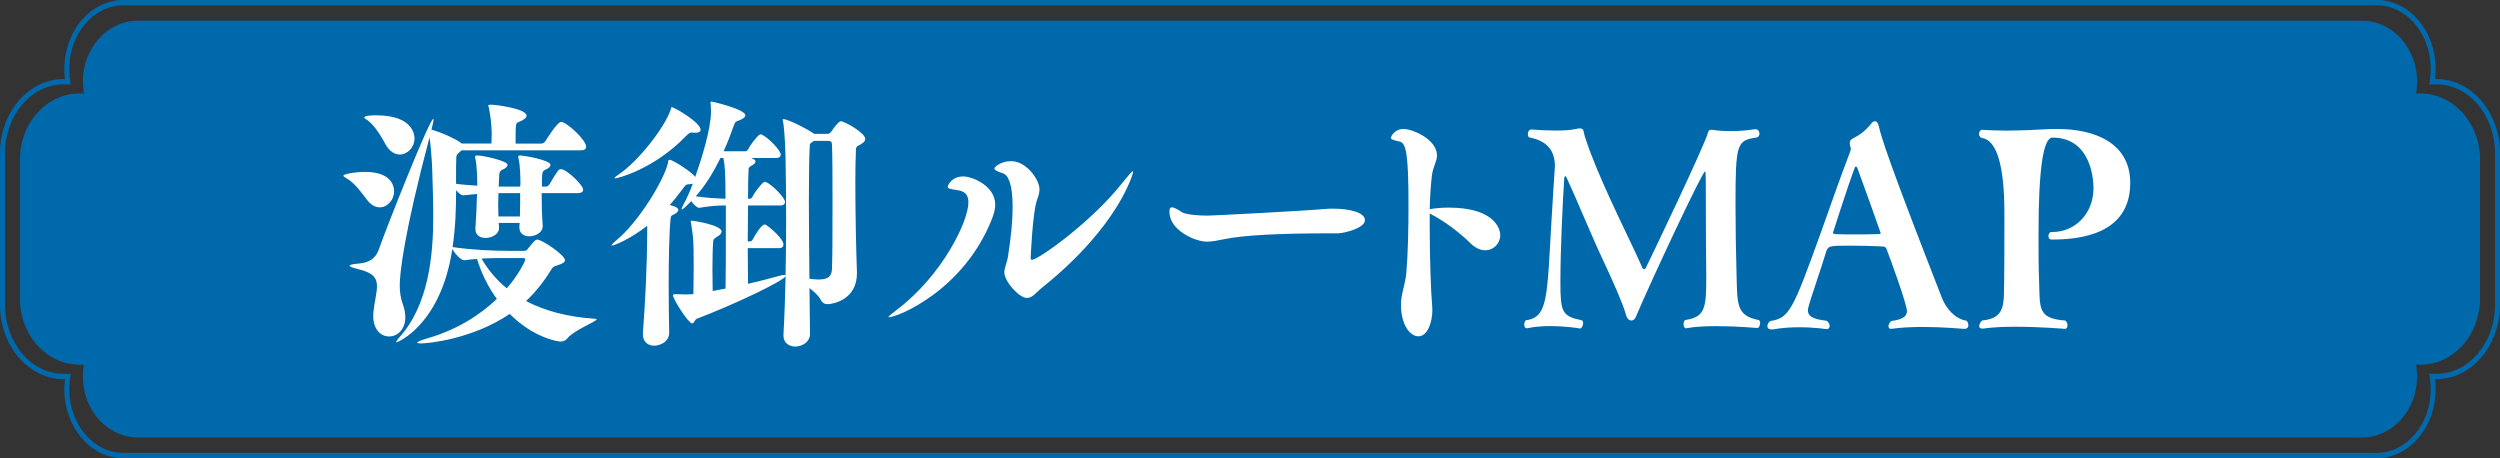 <?xml version="1.0" encoding="UTF-8"?><svg id="_レイヤー_2" xmlns="http://www.w3.org/2000/svg" viewBox="0 0 750 137.45"><rect x="0" y="0" width="750" height="137.45" fill="#333333" stroke="none"/><defs><style>.cls-1{fill:#fff;}.cls-2{fill:#0069ac;}</style></defs><g id="_レイアウト"><path class="cls-2" d="m24.86,24.48h0c0,1.21.11,2.4.31,3.55h-1.28c-9.89,0-17.91,8.86-17.91,19.78v41.83c0,10.92,8.02,19.78,17.91,19.78h1.28c-.2,1.15-.31,2.34-.31,3.55h0c0,10.1,7.41,18.28,16.55,18.28h667.17c9.14,0,16.55-8.18,16.55-18.28h0c0-1.21-.11-2.4-.31-3.55h1.28c9.89,0,17.91-8.86,17.91-19.78v-41.83c0-10.92-8.02-19.78-17.91-19.78h-1.28c.2-1.15.31-2.34.31-3.55h0c0-10.1-7.41-18.28-16.55-18.28H41.41c-9.14,0-16.55,8.18-16.55,18.28Z"/><path class="cls-2" d="m750,46v45.45c0,12.29-8.55,22.29-19.06,22.29h-.44c.13,1.02.19,2.04.19,3.06,0,11.39-7.93,20.66-17.67,20.66H36.97c-9.74,0-17.67-9.27-17.67-20.66,0-1.02.07-2.04.19-3.06h-.44c-10.51,0-19.06-10-19.06-22.29v-45.45c0-12.29,8.55-22.28,19.06-22.28h.44c-.13-1.02-.19-2.04-.19-3.06C19.3,9.27,27.22,0,36.97,0h676.07c9.74,0,17.67,9.27,17.67,20.66,0,1.02-.07,2.04-.19,3.06h.44c10.51,0,19.06,10,19.06,22.28Zm-21.25,66.14h2.19c9.69,0,17.57-9.28,17.57-20.69v-45.45c0-11.41-7.88-20.69-17.57-20.69h-2.19l.16-.94c.21-1.23.31-2.48.31-3.72,0-10.51-7.26-19.06-16.18-19.06H36.97c-8.92,0-16.18,8.55-16.18,19.06,0,1.24.1,2.49.31,3.72l.16.94h-2.19c-9.69,0-17.57,9.28-17.57,20.69v45.45c0,11.41,7.88,20.69,17.57,20.69h2.19l-.16.94c-.21,1.23-.31,2.47-.31,3.71,0,10.51,7.26,19.06,16.18,19.06h676.07c8.92,0,16.18-8.55,16.18-19.06,0-1.24-.1-2.49-.31-3.72l-.16-.94Z"/><path class="cls-1" d="m103.02,52.7c0-.48,3.46-1.13,6.52-1.13,7.08,0,8.69,3.46,8.69,5.88s-1.94,4.75-4.27,4.75c-1.29,0-2.66-.64-3.86-2.26-1.21-1.61-3.7-5.07-5.87-6.27-.81-.48-1.22-.72-1.22-.97Zm71.94,4.18c0,.48-.32,1.05-1.61,1.05h-10.86c0,3.3.09,6.68.32,9.74v.16c0,2.09-2.41,3.06-4.02,3.06-1.53,0-2.98-.8-2.98-2.65v-.24c0-.41.09-.73.09-1.13h-6.28c0,.48.09.89.09,1.29v.24c0,1.93-2.26,2.98-4.03,2.98-1.61,0-3.06-.8-3.06-2.65v-.24c.25-3.3.41-7.4.48-10.3l-4.1.4h-.09c-.64,0-1.36-.72-2.08-1.53,0,5.31-.17,11.18-1.06,17.06,5.96.89,12.87,1.13,16.26,1.13h5.15c.56,0,.8-.08,1.13-.56,1.85-2.25,2.25-2.81,2.89-2.81,1.37,0,8.29,4.59,8.29,6.2,0,.89-1.61,1.29-3.05,1.77-.41.16-.73.48-.97.89-2.17,3.54-4.67,6.76-7.65,9.58,5.39,2.82,12.14,4.75,20.68,5.31.32,0,.48.08.48.16,0,.72-6.67,3.14-8.77,5.71-.56.72-1.29.96-2.09.96-.73,0-7.96-1.04-15.21-8.28-11.18,7.56-24.38,8.85-26.63,8.85-.72,0-1.13-.08-1.13-.24,0-.24.88-.64,3.06-1.29,8.45-2.42,15.45-6.68,20.84-11.83-2.57-3.54-4.59-7.57-5.95-11.99-1.29.08-2.57.24-3.78.4h-.08c-1.05,0-2.9-2.17-3.54-3.38-3.46,22.85-16.5,28-16.74,28q-.09,0-.09-.08c0-.17.25-.64.97-1.45,8.77-9.73,10.14-24.62,10.14-36.36,0-4.51-.16-8.53-.25-11.59,0-1.69-.24-7.89-.88-11.99-7.72,29.13-8.93,40.88-8.93,44.42,0,1.85.24,3.78.96,5.71.49,1.37.72,2.65.72,3.78,0,3.62-2.25,5.79-4.9,5.79-2.42,0-4.74-2.01-4.74-6.27,0-.4.07-.72.07-1.12.33-3.14,1.06-5.63,1.06-7.65,0-2.5-1.13-4.1-5.64-5.15-1.61-.4-2.57-.72-2.57-1.05,0-.24.89-.48,2.82-.64,2.89-.24,4.9-1.37,5.87-4.03,2.66-7.48,15.29-39.35,16.42-39.35.07,0,.07.08.07.24,0,.32-.16,1.12-.48,2.41l-.16.56c3.14.89,7,2.65,8.69,3.86l.4.32h8.93c0-1.13.08-2.73.08-3.14-.08-2.57-.33-5.15-.89-7.72-.07-.24-.16-.4-.16-.56s.25-.24.81-.24c1.53,0,10.7,1.21,10.7,3.3,0,.56-.64,1.21-2.41,1.93-.89.32-.89.48-.89,6.44h7.72c.48,0,.96-.32,1.21-.72.32-.48,3.54-5.79,4.74-5.79,1.53,0,7.49,5.31,7.49,7.48,0,.48-.33,1.05-1.53,1.05h-35.81l-.64.56c-.72.56-.97.97-.97,1.61,0,.32-.07,2.5-.07,3.14v4.75c2.49.32,4.59.4,6.35.56v-.64c0-1.61-.08-5.55-.56-7.48-.08-.24-.08-.4-.08-.56,0-.24.17-.4.64-.4,1.69,0,9.1,1.61,9.1,2.82,0,.48-.56,1.05-1.53,1.45-.72.32-.88.72-.97,1.61l-.16,3.46h6.44c0-.32.09-.64.09-.89,0-1.61-.09-5.55-.56-7.48-.09-.24-.09-.4-.09-.56,0-.24.09-.4.56-.4,1.13,0,9.1,1.37,9.1,2.82,0,.48-.56,1.05-1.53,1.45-1.04.48-1.04.97-1.04,5.07h1.29c.16,0,.72-.24.95-.64,2.66-4.51,2.82-4.59,3.46-4.59,1.69,0,6.68,4.74,6.68,6.2Zm-65.66-21.64c0-.64,2.9-.64,3.62-.64,11.35,0,11.43,6.27,11.43,6.92,0,2.66-2.09,4.83-4.43,4.83-1.45,0-3.06-.88-4.26-3.06-.97-1.85-3.14-5.55-5.32-7.16-.48-.32-1.05-.64-1.05-.88Zm42.73,51.26c3.22-3.62,5.55-8.05,5.55-8.69,0-.32-.33-.4-.81-.4h-5.31c-1.76,0-4.34,0-7,.16,1.85,3.22,4.35,6.28,7.57,8.93Zm-2.5-28.57c0,1.13-.08,2.34-.08,3.54,0,1.13.08,2.33.08,3.46h6.44c.08-2.5.08-5.07.08-7h-6.52Z"/><path class="cls-1" d="m201.16,65.73c-.41,4.19-.56,12.15-.56,19.72,0,5.55.09,10.94.16,14.24v.08c0,2.98-3.05,3.94-4.5,3.94-1.78,0-3.39-1.04-3.39-3.46v-.41c.65-8.36,1.29-20.51,1.29-30.49v-1.61c-5.06,3.94-9.89,5.95-10.62,5.95q-.09,0-.09-.08c0-.16.41-.64,1.37-1.45,6.91-5.63,14.57-18.43,15.61-23.49.08-.41,0-.73.41-.73,1.13,0,7.07,3.95,7.72,5.15,1.85-5.23,4.74-14.4,4.74-19.63,0-.72-.08-1.37-.08-1.93,0-.32-.08-.48-.08-.64,0-.32.08-.4.32-.4.48,0,10.14,2.33,10.14,4.1,0,.56-.72,1.12-2.1,1.61-.48.16-.95.32-1.2,1.05-.88,2.5-1.93,5.31-3.22,8.13h6.6c.17,0,.64-.24.8-.64.65-1.37,2.34-3.46,3.14-4.18.25-.16.48-.24.65-.24s.23,0,.32.08c2.01.97,5.63,4.74,5.63,5.95,0,.48-.32,1.05-1.36,1.05h-7.57c.16.08.32.08.41.16.72.32.95.56.95.89,0,.4-.48.89-1.12,1.2-.72.41-.96.64-.96,1.21-.09,1.29-.16,4.51-.16,8.77h.56c.17,0,.64-.24.8-.64.65-1.37,2.34-3.46,3.14-4.19.25-.16.48-.24.65-.24s.23,0,.32.08c2.01.97,5.63,4.75,5.63,5.95,0,.48-.32,1.05-1.36,1.05h-9.74c0,3.3-.09,7.08-.09,10.78h.81c.16,0,.56-.24.72-.64.4-.8,2.49-4.42,3.54-4.42.17,0,.24,0,.33.08,1.04.56,5.31,4.1,5.31,5.95,0,.48-.25,1.05-1.29,1.05h-9.42c0,3.94.09,7.64.09,10.7,2.89-.64,5.95-1.45,9.17-2.33.8-.24,1.36-.33,1.69-.33.24,0,.33,0,.4.08.09-5.39.17-10.78.17-15.85,0-7.72-.08-14.57-.17-18.99,0-.88-.23-8.93-.8-11.42,0-.16-.09-.24-.09-.32,0-.24.09-.24.25-.24,1.37,0,7.24,2.98,8.85,4.18l.4.24h4.03c.56,0,.96-.56,1.12-.72,2.02-3.06,2.74-3.06,2.81-3.06,1.13,0,7.33,3.46,7.33,5.31,0,.72-.73,1.37-2.09,2.01-.72.32-.72.97-.72,1.77-.09,2.25-.16,5.47-.16,9.17,0,8.93.23,20.44.48,26.96v.4c0,7.8-7,9.25-8.85,9.25-.8,0-1.53-.32-2.09-1.45-.48-.97-1.85-2.25-3.3-3.38l.16,13.68v.08c0,2.42-2.34,3.78-4.42,3.78-1.85,0-3.54-1.05-3.54-3.3v-.33c.32-5.39.48-11.42.64-17.46-.72,1.45-15.12,8.37-26.54,12.71-.72.24-.89,1.45-1.53,1.45-1.04,0-5.71-7.24-5.71-8.45,0-.24.16-.33.81-.33.88,0,1.92.08,2.89.08s1.85-.08,2.26-.08l.16-.08c0-2.5.08-5.15.08-7.72,0-8.69-.08-8.77-.8-13.6,0-.16-.09-.32-.09-.4,0-.16.09-.24.25-.24.88,0,9.01,1.37,9.01,3.22,0,.48-.41,1.05-1.13,1.45-.64.41-1.37.81-1.37,1.37-.17,2.01-.24,5.15-.24,8.69,0,2.09.07,4.26.07,6.36l3.86-.73c.09-4.99.09-11.5.09-17.62v-7.32c-2.17,0-4.9.16-7.97.72h-.07c-.56,0-1.61-.97-2.34-2.01l-1.2,1.21c-.72.72-1.37,1.29-1.61,1.29q-.09,0-.09-.08c0-.24.16-.64.56-1.37.97-1.77,1.93-3.94,2.82-6.27-.33.08-.81.16-1.29.16-.72,0-1.05.4-1.69,1.29-1.29,1.77-2.57,3.38-3.95,4.91l1.29.4c.89.33,1.29.73,1.29,1.13,0,.48-.72,1.13-1.92,1.61-.32.16-.41.81-.41,1.12Zm9.01-26.79c0,.56-.56.89-1.53.89-.32,0-.64,0-1.04-.08h-.16c-.56,0-1.04.48-1.69,1.12-9.65,9.98-20.51,12.63-21.16,12.63-.16,0-.24,0-.24-.08,0-.16.48-.56,1.53-1.29,5.55-3.78,13.53-13.76,15.38-19.39.07-.4.07-.56.32-.56.8,0,8.61,4.59,8.61,6.76Zm-1.45,19.96c3.22.48,6.6.64,8.93.73,0-8.29-.23-10.22-.64-12.23h-.88c-1.94,3.94-4.27,7.96-7.41,11.5Zm34.67-16.09c-.48.24-.48.73-.48,1.21-.16,3.22-.25,9.17-.25,16.34s.09,15.45.17,23.25c1.05.16,2.01.24,2.73.24,3.14,0,3.94-1.13,4.03-3.22.16-4.18.16-11.83.16-19.23s0-14.73-.16-17.94c0-1.05-.49-1.2-1.13-1.2h-4.35c-.17.16-.4.4-.73.56Z"/><path class="cls-1" d="m266.7,95.18c-.09,0-.16,0-.16-.08,0-.24.88-.89,2.42-2.09,13.76-10.38,21.56-26.64,21.56-32.27,0-3.22-2.18-3.54-3.78-3.78-1.69-.24-2.42-.4-2.42-.97,0-.24,1.05-3.06,4.67-3.06,2.57,0,9.58,2.73,9.58,8.45,0,1.69-.56,3.14-.97,4.26-8.53,21.65-28.48,29.53-30.9,29.53Zm73.23-43.53c0,.24-4.11,16.09-27.36,34.68-1.45,1.13-2.73,3.06-4.51,3.06-2.33,0-6.76-4.99-6.76-7.65,0-1.37.8-3.06,1.04-4.43,1.05-6.52,1.45-11.5,1.45-15.21,0-6.92-1.36-9.57-2.81-10.06-1.69-.56-2.65-.97-2.65-1.53,0-.4,1.93-2.17,4.99-2.17,4.59,0,8.53,5.55,8.53,8.45,0,.89-.24,1.85-.64,2.9-1.45,3.62-2.01,17.7-2.01,17.7,0,.4.16.56.41.56,1.76,0,17.87-11.26,27.36-23.41,1.69-2.09,2.57-3.14,2.89-3.14,0,0,.09.08.09.24Z"/><path class="cls-1" d="m398.54,70c-14.73,0-25.66.56-31.38,1.77-1.94.4-3.54.73-5.08.73-3.62,0-11.25-3.46-11.25-8.93,0-.97.23-1.37.72-1.37.4,0,1.04.24,1.85.72.4.16.72.48,1.12.72,1.37.8,5.23,1.05,7.8,1.05,1.21,0,26.72-1.29,35.48-2.01.65-.08,1.37-.08,2.1-.08,4.99,0,9.58,1.12,9.58,3.46s-5.96,3.86-8.05,3.94h-2.9Z"/><path class="cls-1" d="m428.91,64.04v3.95c0,9.74.4,20.11.72,23.41,0,.56.08,1.05.08,1.53,0,3.78-1.45,7.96-4.18,7.96-2.5,0-5.24-3.38-5.24-9.49,0-.8.09-1.53.17-2.17.48-2.9,1.21-4.59,1.45-7.57.48-5.31.64-13.44.64-19.88,0-15.13-.64-18.91-2.65-19.31-1.93-.4-2.65-.72-2.65-1.12,0-.16.88-2.66,3.86-2.66,2.49,0,9.98,2.98,9.98,7.97,0,1.77-1.22,3.38-1.53,6.12-.32,2.65-.56,6.12-.64,9.98.17,0,.33-.08.48-.08.97-.16,2.89-.4,5.15-.4,14.4,0,15.53,6.92,15.53,8.21,0,2.5-1.93,4.59-4.51,4.59-1.37,0-2.98-.64-4.51-2.17-2.65-2.66-7.4-6.44-11.83-8.69l-.33-.16Z"/><path class="cls-1" d="m505.72,98.48c-.43,0-.65-.64-.65-1.28,0-.56.22-1.12.58-1.21,5.87-.88,6.23-3.62,6.23-12.79-.07-3.86-.14-16.34-.14-25.43,0-6.2-.07-6.36-.22-6.36-.8,0-16.3,33.07-20.72,43.53-.29.81-.8,1.21-1.38,1.21-1.08,0-1.59-1.29-1.74-2.09-.8-2.89-3.62-9.33-7.1-16.74-2.83-5.95-7.89-18.26-10.65-24.14-.14-.24-.22-.33-.36-.33s-.29.33-.29.56c-.44,6.36-1.16,21.41-1.16,31.06,0,9.09.43,10.38,6.31,11.59.36.08.51.4.51.89,0,.72-.43,1.6-.94,1.6h-.07c-.07-.08-4.2-.72-8.91-.72-2.24,0-4.71.16-6.81.64h-.22c-.51,0-.72-.56-.72-1.12s.22-1.21.58-1.29c5.08-.64,6.02-4.59,6.81-16.18.22-3.62,1.23-21.8,1.74-28.88,0-.4.07-.81.07-1.13,0-4.34-2.03-7.56-7.54-8.61-.36,0-.58-.48-.58-1.05,0-.64.36-1.37,1.08-1.37.14,0,3.56.32,7.25.32,2.17,0,4.42-.08,6.16-.48.51-.16.87-.16,1.16-.16,1.23,0,1.01.97,1.45,2.42.29.96,1.37,4.02,1.59,4.59,4.79,12.63,12.1,26.63,15.65,34.76.14.32.36.48.51.48.22,0,.43-.16.58-.48,1.52-3.06,17.6-36.61,18.69-40.72.14-.48.43-.64,1.01-.64.29,0,.72.08,1.3.16.36.08,2.1.24,4.5.24,2.1,0,4.56-.16,7.17-.56h.22c.73,0,1.16.64,1.16,1.29,0,.56-.29,1.12-.95,1.2-5.79.89-6.23,1.69-6.23,19.96,0,7,.14,14.89.29,20.28.29,9.49-.29,13.11,6.52,14.48.43.08.58.41.58.89,0,.73-.36,1.53-.8,1.53-.07,0-6.16-.56-12.4-.56-3.25,0-6.52.16-8.98.64h-.14Z"/><path class="cls-1" d="m589.07,98.65c-.08,0-5.95-.56-12.39-.56-3.14,0-6.52.16-9.26.56h-.16c-.48,0-.72-.33-.72-.81,0-.56.41-1.21.88-1.53,3.39-.48,4.67-1.37,4.67-2.98,0-2.01-5.24-16.42-6.12-18.59-.25-.72-.8-.8-1.29-.8-2.82-.16-6.44-.24-9.49-.24-6.28,0-6.68,0-7.33,1.77-1.12,3.86-4.91,14.72-5.39,16.9-.09.24-.09.48-.09.73,0,2.25,2.5,2.73,5.64,3.14.56.4.88,1.05.88,1.53,0,.56-.33.97-.88.97-.09,0-3.63-.56-8.22-.56-2.49,0-5.22.16-7.88.64h-.48c-.89,0-1.22-.41-1.22-.97s.33-1.12.81-1.53c5.71-.89,6.76-2.98,15.29-26.72,2.81-7.96,5.95-16.82,8.77-24.22.09-.32.16-.64.16-.8s-.07-.32-.07-.32c-.17-.48-.25-.89-.25-1.29,0-.56.16-1.05.97-1.45,1.53-.8,3.3-1.77,5.39-4.34.4-.56.8-.81,1.21-.81.48,0,.88.48,1.13,1.45.8,3.38,2.42,9.25,18.99,51.66,1.21,2.98,3.78,6.2,7.4,6.76.25.32.49.89.49,1.37,0,.56-.33,1.05-1.29,1.05h-.17Zm-31.79-48.04c-.16-.48-.32-.64-.48-.64-.25,0-.41.32-.48.64-2.01,5.31-6.44,19.23-6.44,19.23,0,.24.4.4.96.4,1.29.08,3.14.08,5.15.08,2.66,0,5.48,0,7.33-.08.24,0,.89,0,.89-.32,0-.16-6.21-17.46-6.93-19.31Z"/><path class="cls-1" d="m594.57,98.56c-.56,0-.81-.32-.81-.72,0-.56.41-1.29.89-1.69,7.24-.72,6.44-5.15,6.6-12.31.07-3.14.07-11.91.07-19.71q0-21.97-6.91-22.77c-.56-.32-.72-.81-.72-1.21,0-.64.48-1.21.88-1.21,2.65.16,5.07.24,7.32.24,4.51,0,8.61-.24,13.53-.48h1.85c11.02,0,21.8,4.1,21.8,16.18,0,15.53-15.29,16.98-23.49,16.98-.81,0-1.05-.48-1.05-1.05s.33-1.21.89-1.21h.32c6.76,0,12.31-5.47,12.31-13.19,0-2.17-.56-15.13-12.31-15.13q-4.18,0-4.18,28.73c0,5.47,0,10.62.16,13.84.32,8.53-.65,11.67,7.88,12.31.48.4.64.97.64,1.45,0,.56-.24,1.05-.73,1.05-.07,0-7.48-.64-14.96-.64-3.46,0-6.93.16-9.66.56h-.32Z"/></g></svg>